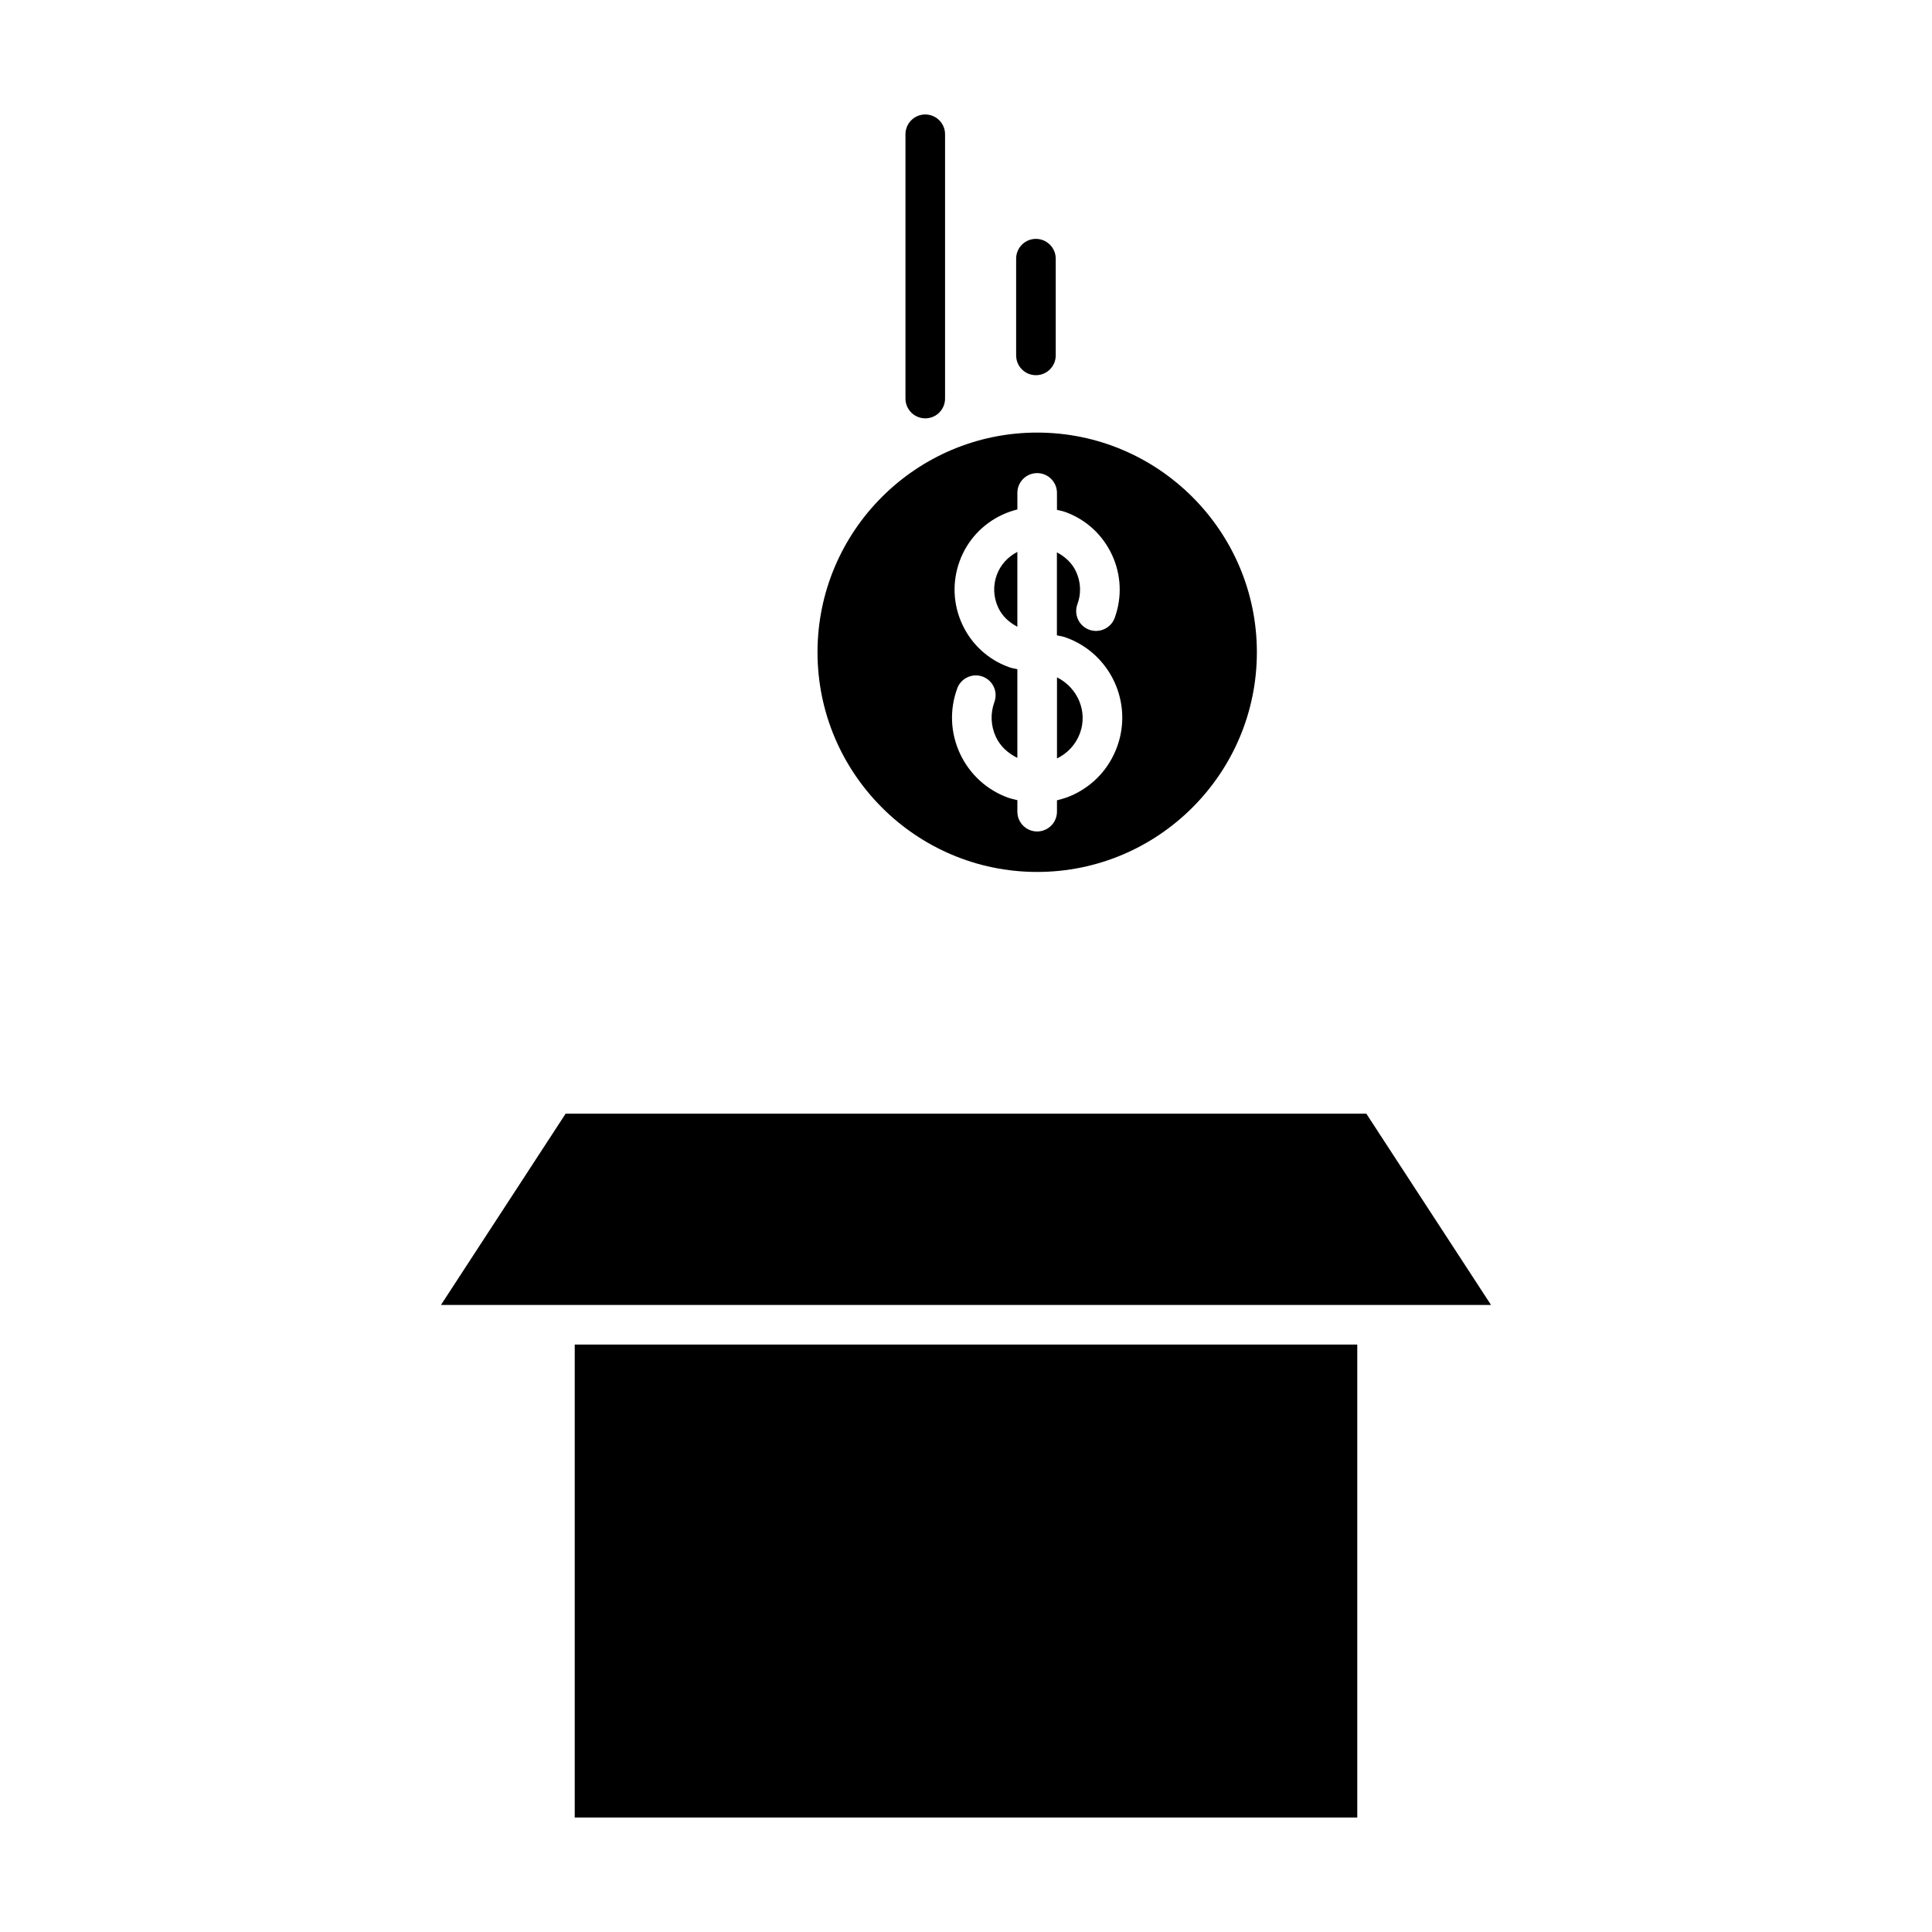 <?xml version="1.0" encoding="UTF-8"?>
<!-- Uploaded to: ICON Repo, www.iconrepo.com, Generator: ICON Repo Mixer Tools -->
<svg fill="#000000" width="800px" height="800px" version="1.1" viewBox="144 144 512 512" xmlns="http://www.w3.org/2000/svg">
 <g>
  <path d="m418.86 258.64c-32.105 0-58.211 26.113-58.211 58.211 0 32.105 26.113 58.223 58.211 58.223s58.223-26.113 58.223-58.223c0-32.086-26.125-58.211-58.223-58.211zm21.172 83.289c-2.066 5.668-6.215 10.18-11.684 12.723-1.375 0.641-2.812 1.09-4.242 1.438v3.012c0 2.898-2.363 5.246-5.246 5.246-2.906 0-5.246-2.352-5.246-5.246v-3.055c-0.84-0.211-1.699-0.379-2.519-0.672-5.656-2.078-10.16-6.234-12.699-11.691-2.531-5.469-2.793-11.586-0.715-17.254 0.996-2.731 4.031-4.106 6.727-3.129 2.707 1.008 4.125 4.019 3.117 6.738-1.102 3.023-0.965 6.309 0.387 9.227 1.164 2.519 3.242 4.375 5.699 5.582v-23.512c-0.777-0.148-1.555-0.285-2.297-0.566-5.469-1.984-9.836-6.004-12.301-11.305-2.457-5.312-2.707-11.242-0.703-16.742 1.996-5.481 6.035-9.855 11.348-12.324 1.289-0.598 2.602-1.051 3.957-1.387v-4.387c0-2.898 2.34-5.246 5.246-5.246 2.887 0 5.246 2.352 5.246 5.246v4.492c0.754 0.188 1.523 0.316 2.258 0.586 5.488 2.004 9.855 6.035 12.324 11.336 2.457 5.289 2.707 11.23 0.715 16.719-1.008 2.719-4.019 4.113-6.75 3.129-2.731-0.996-4.125-4.019-3.137-6.738 1.07-2.844 0.922-5.941-0.367-8.691-1.051-2.277-2.887-3.926-5.059-5.082v22c0.859 0.148 1.699 0.316 2.519 0.621 11.68 4.266 17.715 17.25 13.422 28.934z"/>
  <path d="m296.31 500.32h207.38v125.34h-207.38z"/>
  <path d="m260.86 489.82 33.043-50.695h212.18l33.051 50.695z"/>
  <path d="m430.2 338.31c-1.09 2.961-3.266 5.312-6.086 6.688v-21.484c5.426 2.684 8.219 8.984 6.086 14.797z"/>
  <path d="m408.54 305.02c-1.289-2.762-1.418-5.848-0.367-8.703 0.988-2.664 2.93-4.754 5.438-6.066v19.848c-2.176-1.152-4.019-2.801-5.07-5.078z"/>
  <path d="m394.45 249.62v-70.039c0-2.898-2.352-5.246-5.246-5.246-2.898 0-5.246 2.352-5.246 5.246v70.039c0 2.898 2.352 5.246 5.246 5.246 2.906 0.004 5.246-2.348 5.246-5.246z"/>
  <path d="m423.78 238.18v-25.629c0-2.898-2.363-5.246-5.246-5.246-2.906 0-5.246 2.352-5.246 5.246v25.633c0 2.898 2.34 5.246 5.246 5.246 2.887 0 5.246-2.34 5.246-5.25z"/>
 </g>
</svg>
